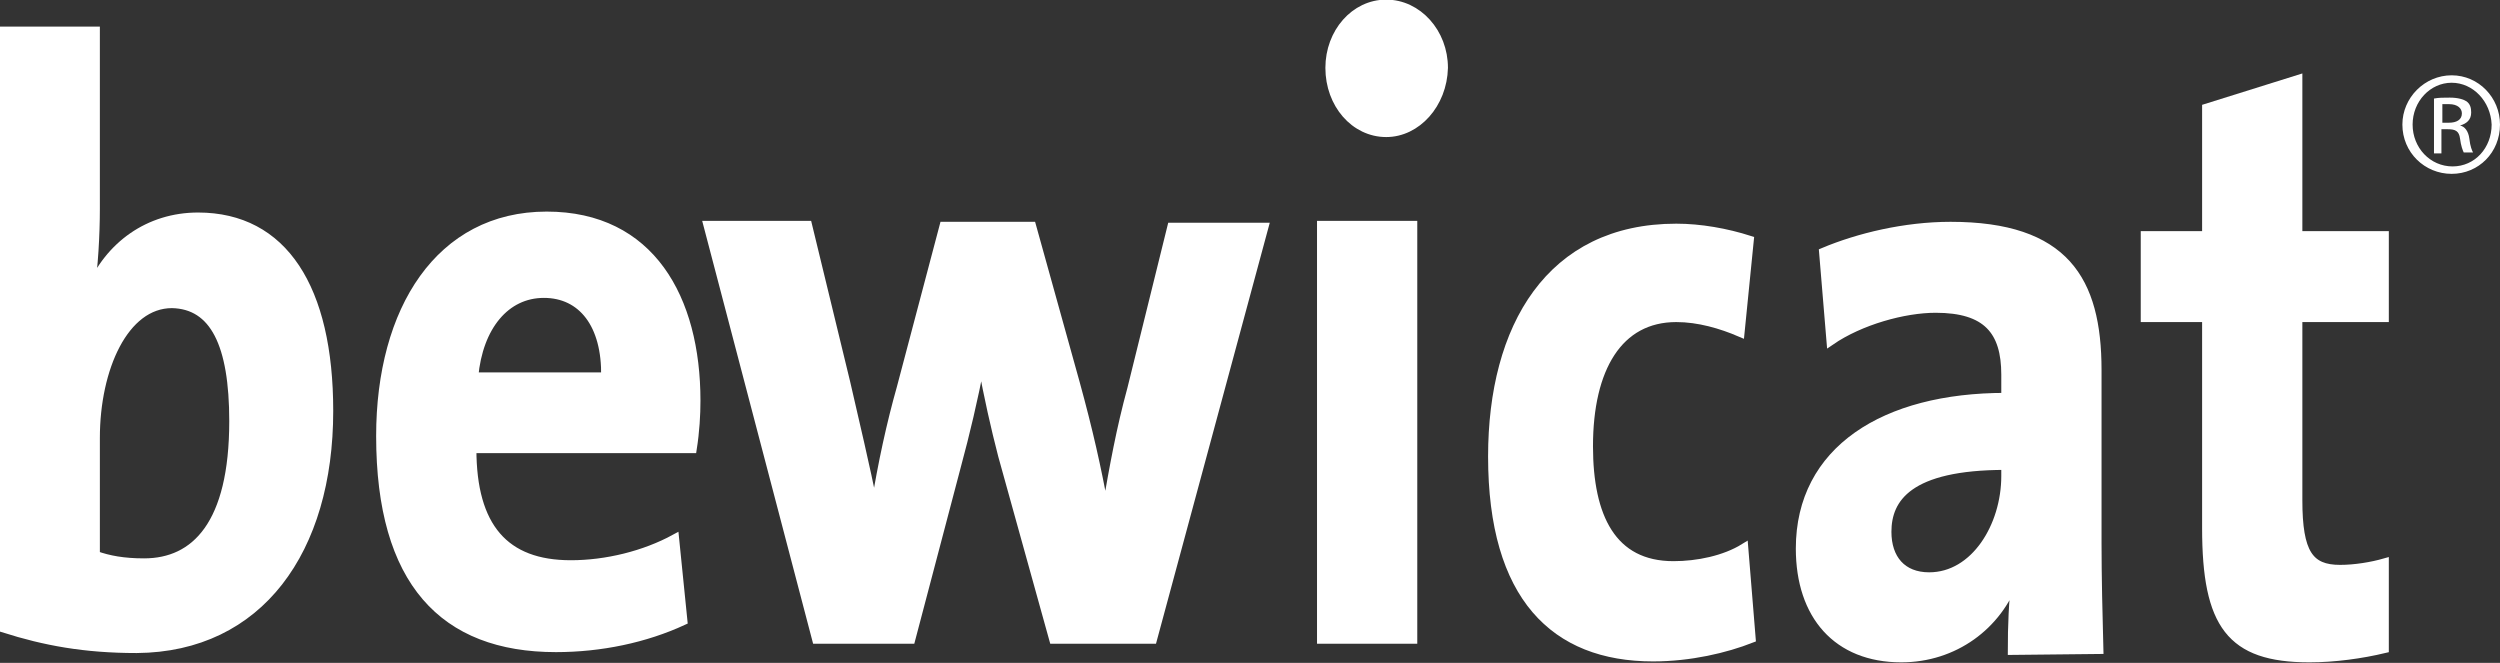 <?xml version="1.0" encoding="utf-8"?>
<!-- Generator: Adobe Illustrator 21.1.0, SVG Export Plug-In . SVG Version: 6.00 Build 0)  -->
<svg version="1.1" id="Layer_1" xmlns="http://www.w3.org/2000/svg" xmlns:xlink="http://www.w3.org/1999/xlink" x="0px" y="0px"
	 viewBox="0 0 268.9 71.3" style="enable-background:new 0 0 268.9 71.3;" xml:space="preserve">
<rect x="0" y="0" width="268.9" height="71.3" fill="#333333" stroke="none"/>
<style type="text/css">
	.st0{display:none;}
	.st1{display:inline;fill:#BCBEC0;stroke:#BCBEC0;}
	.st2{display:none;fill:#BCBEC0;}
	.st3{fill:#FFFFFF;stroke:#FFFFFF;stroke-width:0.883;}
	.st4{fill:#FFFFFF;}
</style>
<g id="Ebene_2" class="st0">
	<rect x="-90.9" y="-127.9" class="st1" width="396" height="310.9"/>
</g>
<rect x="-645.3" y="-132.1" class="st2" width="377" height="288"/>
<g>
	<g>
		<path class="st3" d="M25.1,45.3c0,11.1-4.1,15.2-9.6,15.2c-2.2,0-3.8-0.3-5.2-0.8V47.1c0-7.5,3.1-14.4,8.2-14.4
			C23,32.8,25.1,37,25.1,45.3z M35.4,44.2c0-13.2-4.9-20.9-14.1-20.9c-5.3,0-9.6,3.1-11.6,7.9l0,0c0.4-2.3,0.6-6,0.6-8.7V3.3H0.4
			v64.3c4.4,1.4,8.7,2.2,14.3,2.2C27.9,69.7,35.4,59.2,35.4,44.2z"/>
		<path class="st3" d="M65.1,40.5H51c0.5-5.4,3.4-8.9,7.5-8.9S65.2,34.9,65.1,40.5z M74.9,43.1c0-11-4.9-19.9-16.1-19.9
			c-11.5,0-17.9,10.1-17.9,23.7c0,15.7,6.8,22.8,18.9,22.8c4.8,0,9.6-1,13.7-2.9l-0.9-8.9c-3.3,1.8-7.4,2.8-11.2,2.8
			c-7.1,0-10.6-4-10.6-12.4h23.7C74.8,46.4,74.9,44.6,74.9,43.1z"/>
		<path class="st3" d="M124,68.8h-10.7L107.8,49c-0.8-3.1-1.5-6.2-2.2-10h-0.1c-0.8,4.1-1.6,7.5-2.6,11.2L98,68.8H87.8L76.1,24.2
			h10.8L91,41.1c1,4.4,2.1,8.9,3,13.5h0.1c0.8-4.9,1.7-9,2.8-12.9l4.6-17.4h9.5l4.7,16.9c1.4,5.1,2.3,9.1,3.1,13.5h0.2
			c0.8-4.6,1.5-8.5,2.7-12.9l4.3-17.4h10L124,68.8z"/>
		<path class="st3" d="M149.1,14.3c-3.4,0-6.1-3.1-6.1-7c0-3.8,2.7-6.9,6.1-6.9c3.4,0,6.2,3.1,6.2,6.9
			C155.2,11.2,152.4,14.3,149.1,14.3z M142.1,68.8V24.2h9.9v44.6H142.1z"/>
	</g>
	<g>
		<path class="st3" d="M177.8,70.7c-10.6,0-17.3-6.5-17.3-21.6c0-13.9,6.2-24.6,19.8-24.6c2.6,0,5.4,0.5,7.9,1.3l-1,10
			c-2.1-0.9-4.5-1.6-6.9-1.6c-6.2,0-9.4,5.4-9.4,13.8c0,7.6,2.5,12.8,9.1,12.8c2.6,0,5.5-0.6,7.6-1.9l0.8,9.8
			C185.6,69.8,181.8,70.7,177.8,70.7z"/>
		<path class="st3" d="M215.7,51.2c0,5.4-3.3,10.8-8.2,10.8c-2.9,0-4.5-1.9-4.5-4.8c0-3.6,2.3-7.1,12.7-7.1V51.2z M225.8,69.9
			c-0.1-3.7-0.2-7.9-0.2-11.5V39.8c0-9.7-3.5-15.5-15.8-15.5c-4.9,0-9.9,1.2-13.7,2.8l0.8,9.6c3.2-2.2,7.9-3.5,11.3-3.5
			c5.5,0,7.5,2.4,7.5,7.1v2.4c-13,0-22.1,5.7-22.1,16.3c0,7.2,4,11.8,10.9,11.8c5.7,0,10.4-3.5,12.2-8.5l0.1,0.1
			c-0.3,2.3-0.4,4.9-0.4,7.6L225.8,69.9L225.8,69.9z"/>
		<path class="st3" d="M248.4,70.8c-8.5,0-11.1-3.6-11.1-14V34.2h-6.6v-8.9h6.6V11.6l9.9-3.1v16.8h9.3v8.9h-9.3v19.6
			c0,5.7,1.2,7.4,4.5,7.4c1.6,0,3.4-0.3,4.8-0.7v9.3C254,70.4,251.1,70.8,248.4,70.8z"/>
	</g>
	<g>
		<path class="st4" d="M263.7,8.1c2.9,0,5.2,2.4,5.2,5.3c0,3-2.3,5.3-5.2,5.3c-2.9,0-5.3-2.3-5.3-5.3
			C258.4,10.5,260.8,8.1,263.7,8.1L263.7,8.1z M263.7,8.9c-2.3,0-4.2,2-4.2,4.5s1.9,4.5,4.3,4.5s4.2-2,4.2-4.5
			C267.9,10.9,266,8.9,263.7,8.9L263.7,8.9z M262.7,16.5h-0.9v-5.9c0.5-0.1,1-0.1,1.7-0.1c0.9,0,1.5,0.2,1.8,0.4
			c0.4,0.3,0.5,0.7,0.5,1.2c0,0.8-0.5,1.2-1.2,1.4l0,0c0.5,0.1,0.9,0.6,1,1.4c0.1,0.9,0.3,1.3,0.4,1.5h-1c-0.1-0.2-0.3-0.7-0.4-1.5
			s-0.5-1-1.3-1h-0.7v2.6C262.6,16.5,262.7,16.5,262.7,16.5z M262.7,13.2h0.7c0.8,0,1.4-0.3,1.4-1c0-0.5-0.4-1-1.4-1
			c-0.3,0-0.5,0-0.7,0V13.2z"/>
	</g>
</g>
</svg>
